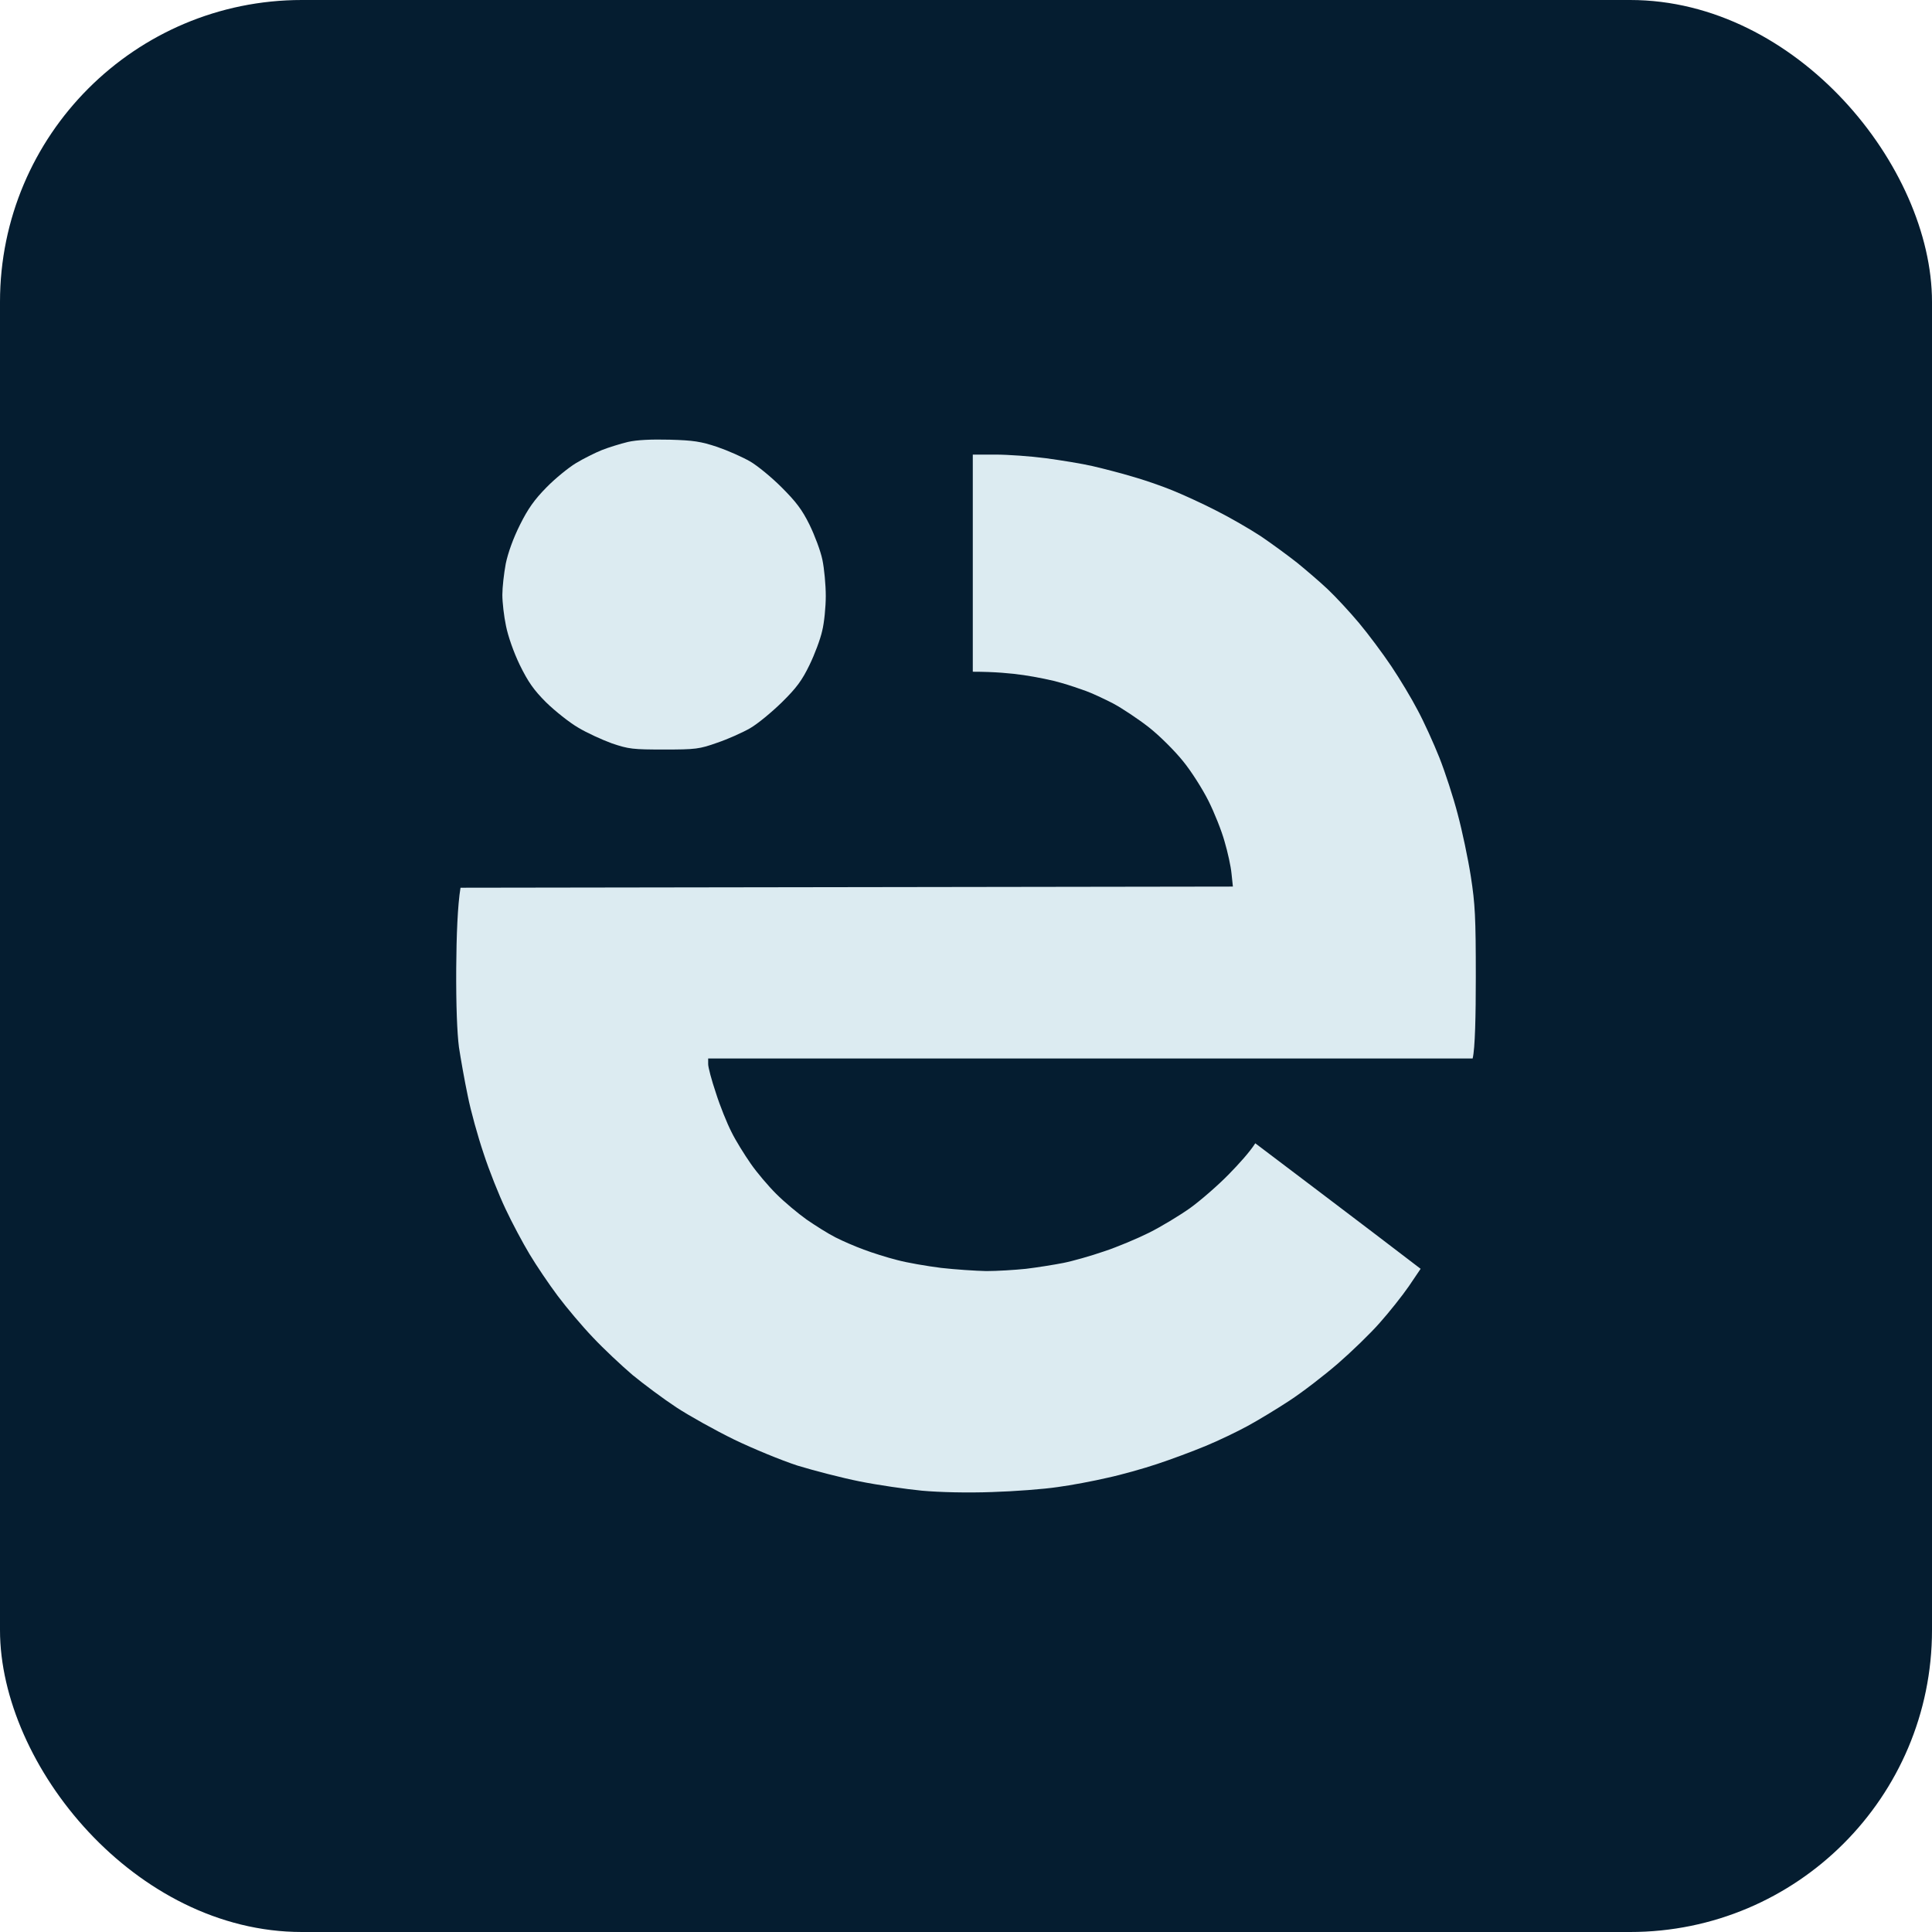 <svg width="64" height="64" viewBox="0 0 64 64" fill="none" xmlns="http://www.w3.org/2000/svg">
<rect width="64" height="64" rx="10" fill="#051D30"/>
<path d="M32.225 22.252V18.656V15.059H32.974C33.386 15.059 34.136 15.112 34.645 15.179C35.147 15.247 35.844 15.359 36.196 15.441C36.548 15.524 37.14 15.674 37.507 15.786C37.882 15.891 38.466 16.093 38.818 16.236C39.17 16.378 39.83 16.678 40.279 16.91C40.729 17.135 41.403 17.524 41.778 17.771C42.152 18.026 42.684 18.416 42.977 18.648C43.261 18.88 43.718 19.27 43.98 19.517C44.243 19.765 44.715 20.274 45.022 20.641C45.329 21.008 45.809 21.652 46.086 22.065C46.363 22.477 46.76 23.136 46.962 23.526C47.172 23.915 47.494 24.627 47.682 25.099C47.869 25.571 48.146 26.418 48.289 26.972C48.438 27.526 48.633 28.455 48.723 29.032C48.865 29.946 48.888 30.381 48.888 32.366C48.888 33.625 48.865 34.741 48.783 35.064H23.459V35.251C23.459 35.356 23.572 35.783 23.714 36.202C23.849 36.63 24.081 37.206 24.231 37.499C24.373 37.791 24.666 38.255 24.868 38.547C25.07 38.84 25.452 39.289 25.715 39.551C25.977 39.814 26.434 40.196 26.718 40.398C27.011 40.6 27.438 40.87 27.677 40.99C27.91 41.11 28.329 41.29 28.614 41.395C28.891 41.499 29.386 41.657 29.715 41.739C30.045 41.829 30.704 41.941 31.176 42.001C31.648 42.054 32.323 42.099 32.675 42.106C33.027 42.106 33.619 42.069 33.986 42.031C34.361 41.986 34.915 41.897 35.222 41.837C35.529 41.777 36.136 41.604 36.571 41.454C37.005 41.312 37.68 41.027 38.069 40.833C38.459 40.638 39.066 40.271 39.418 40.023C39.77 39.769 40.347 39.267 40.699 38.907C41.051 38.547 41.396 38.165 41.583 37.873L43.703 39.477C44.872 40.361 46.101 41.297 47.06 42.031L46.67 42.608C46.453 42.923 46.018 43.47 45.704 43.822C45.397 44.174 44.767 44.781 44.318 45.171C43.868 45.56 43.149 46.115 42.714 46.399C42.28 46.684 41.658 47.059 41.328 47.238C40.999 47.418 40.377 47.718 39.942 47.898C39.508 48.078 38.788 48.347 38.331 48.497C37.882 48.647 37.14 48.857 36.683 48.954C36.234 49.059 35.492 49.201 35.035 49.261C34.585 49.329 33.604 49.404 32.862 49.426C32.053 49.456 31.124 49.434 30.54 49.381C30.008 49.329 29.078 49.194 28.479 49.074C27.88 48.954 26.958 48.714 26.419 48.55C25.887 48.377 24.943 47.988 24.321 47.688C23.707 47.388 22.845 46.909 22.41 46.624C21.976 46.339 21.324 45.852 20.95 45.545C20.582 45.23 19.99 44.676 19.646 44.309C19.294 43.942 18.769 43.32 18.477 42.93C18.185 42.541 17.765 41.919 17.541 41.544C17.316 41.17 16.956 40.495 16.746 40.046C16.529 39.589 16.199 38.765 16.02 38.21C15.832 37.656 15.592 36.794 15.495 36.3C15.39 35.805 15.263 35.079 15.203 34.689C15.143 34.224 15.105 33.31 15.113 32.067C15.12 31.018 15.158 29.991 15.255 29.407L40.841 29.369L40.796 28.942C40.774 28.703 40.669 28.223 40.564 27.871C40.467 27.519 40.227 26.919 40.032 26.53C39.837 26.14 39.463 25.549 39.193 25.219C38.923 24.882 38.421 24.38 38.069 24.102C37.717 23.825 37.178 23.466 36.87 23.301C36.563 23.143 36.159 22.956 35.971 22.889C35.784 22.821 35.417 22.694 35.147 22.619C34.877 22.537 34.323 22.424 33.911 22.364C33.499 22.304 32.952 22.252 32.225 22.252Z" fill="#DCEBF1"/>
<path d="M19.938 14.909C20.163 14.82 20.552 14.7 20.8 14.64C21.099 14.572 21.564 14.55 22.186 14.565C22.972 14.587 23.22 14.625 23.759 14.805C24.111 14.925 24.598 15.142 24.845 15.284C25.093 15.427 25.565 15.816 25.894 16.146C26.366 16.618 26.569 16.88 26.816 17.382C26.988 17.734 27.183 18.251 27.243 18.543C27.303 18.828 27.355 19.375 27.355 19.742C27.355 20.109 27.303 20.634 27.235 20.903C27.175 21.173 26.988 21.675 26.816 22.027C26.569 22.537 26.389 22.784 25.902 23.263C25.565 23.593 25.093 23.983 24.845 24.125C24.598 24.267 24.111 24.485 23.759 24.604C23.167 24.814 23.047 24.829 21.998 24.829C20.964 24.829 20.83 24.814 20.275 24.627C19.945 24.507 19.436 24.275 19.151 24.102C18.867 23.938 18.387 23.555 18.095 23.271C17.675 22.851 17.495 22.589 17.218 22.027C17.016 21.608 16.829 21.076 16.761 20.731C16.694 20.416 16.641 19.952 16.641 19.704C16.641 19.457 16.694 18.993 16.754 18.671C16.829 18.311 17.001 17.831 17.226 17.382C17.495 16.843 17.705 16.55 18.102 16.146C18.387 15.854 18.829 15.494 19.076 15.344C19.324 15.194 19.713 14.999 19.938 14.909Z" fill="#DCEBF1"/>
</svg>
